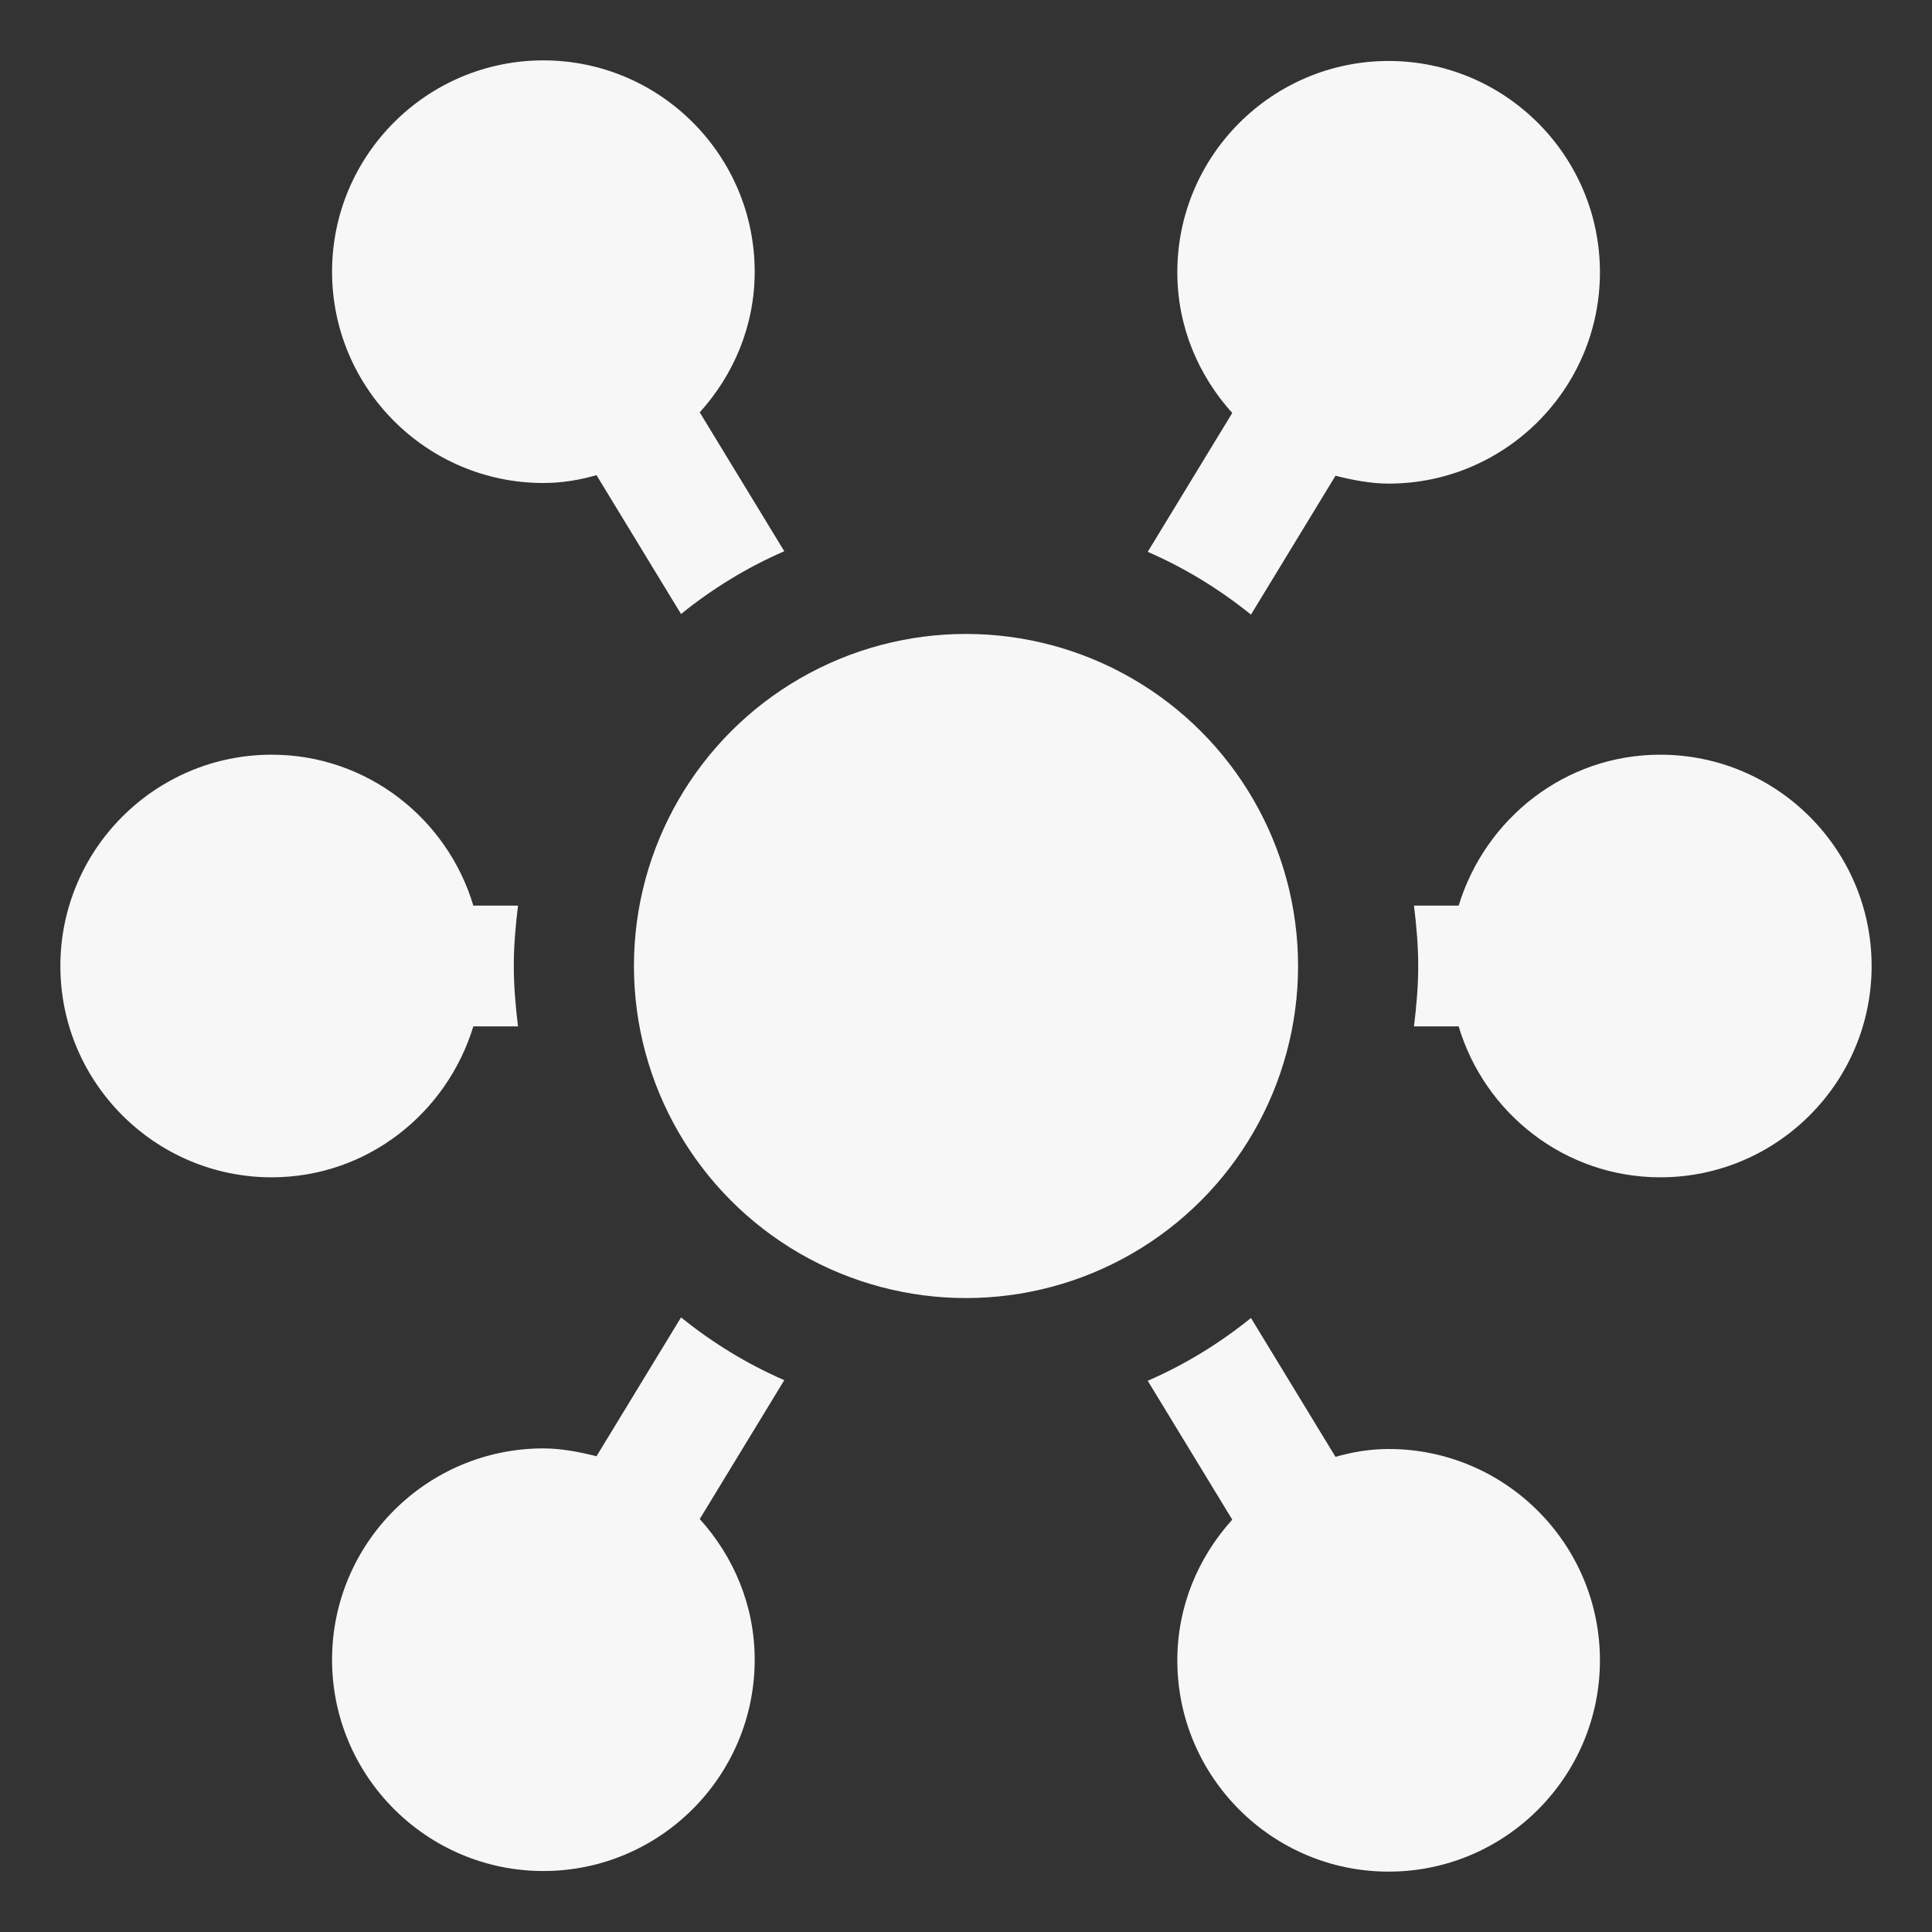 <svg viewBox="0 0 32 32" version="1.1" xmlns="http://www.w3.org/2000/svg" id="OBJECT">
  
  <rect x="0" y="0" width="32" height="32" fill="#333333" stroke="none"/>
  
  <defs>
    <style>
      .st0 {
        fill: #f7f7f7;
      }
    </style>
  </defs>
  <path d="M20.72,10.18l1.4-2.3c.28.07.58.13.88.13,1.93,0,3.5-1.57,3.5-3.5s-1.57-3.5-3.5-3.5-3.5,1.57-3.5,3.5c0,.9.35,1.71.91,2.33l-1.4,2.3c.62.27,1.19.62,1.71,1.04Z" class="st0"></path>
  <path d="M11.28,21.82l-1.4,2.3c-.28-.07-.58-.13-.88-.13-1.93,0-3.5,1.57-3.5,3.5s1.57,3.5,3.5,3.5,3.5-1.57,3.5-3.5c0-.9-.35-1.71-.91-2.33l1.4-2.3c-.62-.27-1.19-.62-1.71-1.04Z" class="st0"></path>
  <circle r="5.5" cy="16" cx="16" class="st0"></circle>
  <path d="M27.5,12.5c-1.58,0-2.9,1.06-3.34,2.5h-.74c.04.33.07.66.07,1s-.03.67-.07,1h.74c.43,1.44,1.76,2.5,3.34,2.5,1.93,0,3.5-1.57,3.5-3.5s-1.57-3.5-3.5-3.5Z" class="st0"></path>
  <path d="M9,8c.31,0,.6-.05.88-.13l1.4,2.3c.52-.42,1.09-.77,1.71-1.04l-1.4-2.3c.56-.62.91-1.43.91-2.33,0-1.93-1.57-3.5-3.5-3.5s-3.5,1.57-3.5,3.5,1.57,3.5,3.5,3.5Z" class="st0"></path>
  <path d="M7.84,17h.74c-.04-.33-.07-.66-.07-1s.03-.67.07-1h-.74c-.43-1.44-1.76-2.5-3.34-2.5-1.93,0-3.5,1.57-3.5,3.5s1.57,3.5,3.5,3.5c1.58,0,2.9-1.06,3.34-2.5Z" class="st0"></path>
  <path d="M23,24c-.31,0-.6.05-.88.13l-1.4-2.3c-.52.42-1.09.77-1.71,1.04l1.4,2.3c-.56.62-.91,1.43-.91,2.33,0,1.93,1.57,3.5,3.5,3.5s3.5-1.57,3.5-3.5-1.57-3.5-3.5-3.5Z" class="st0"></path>
</svg>